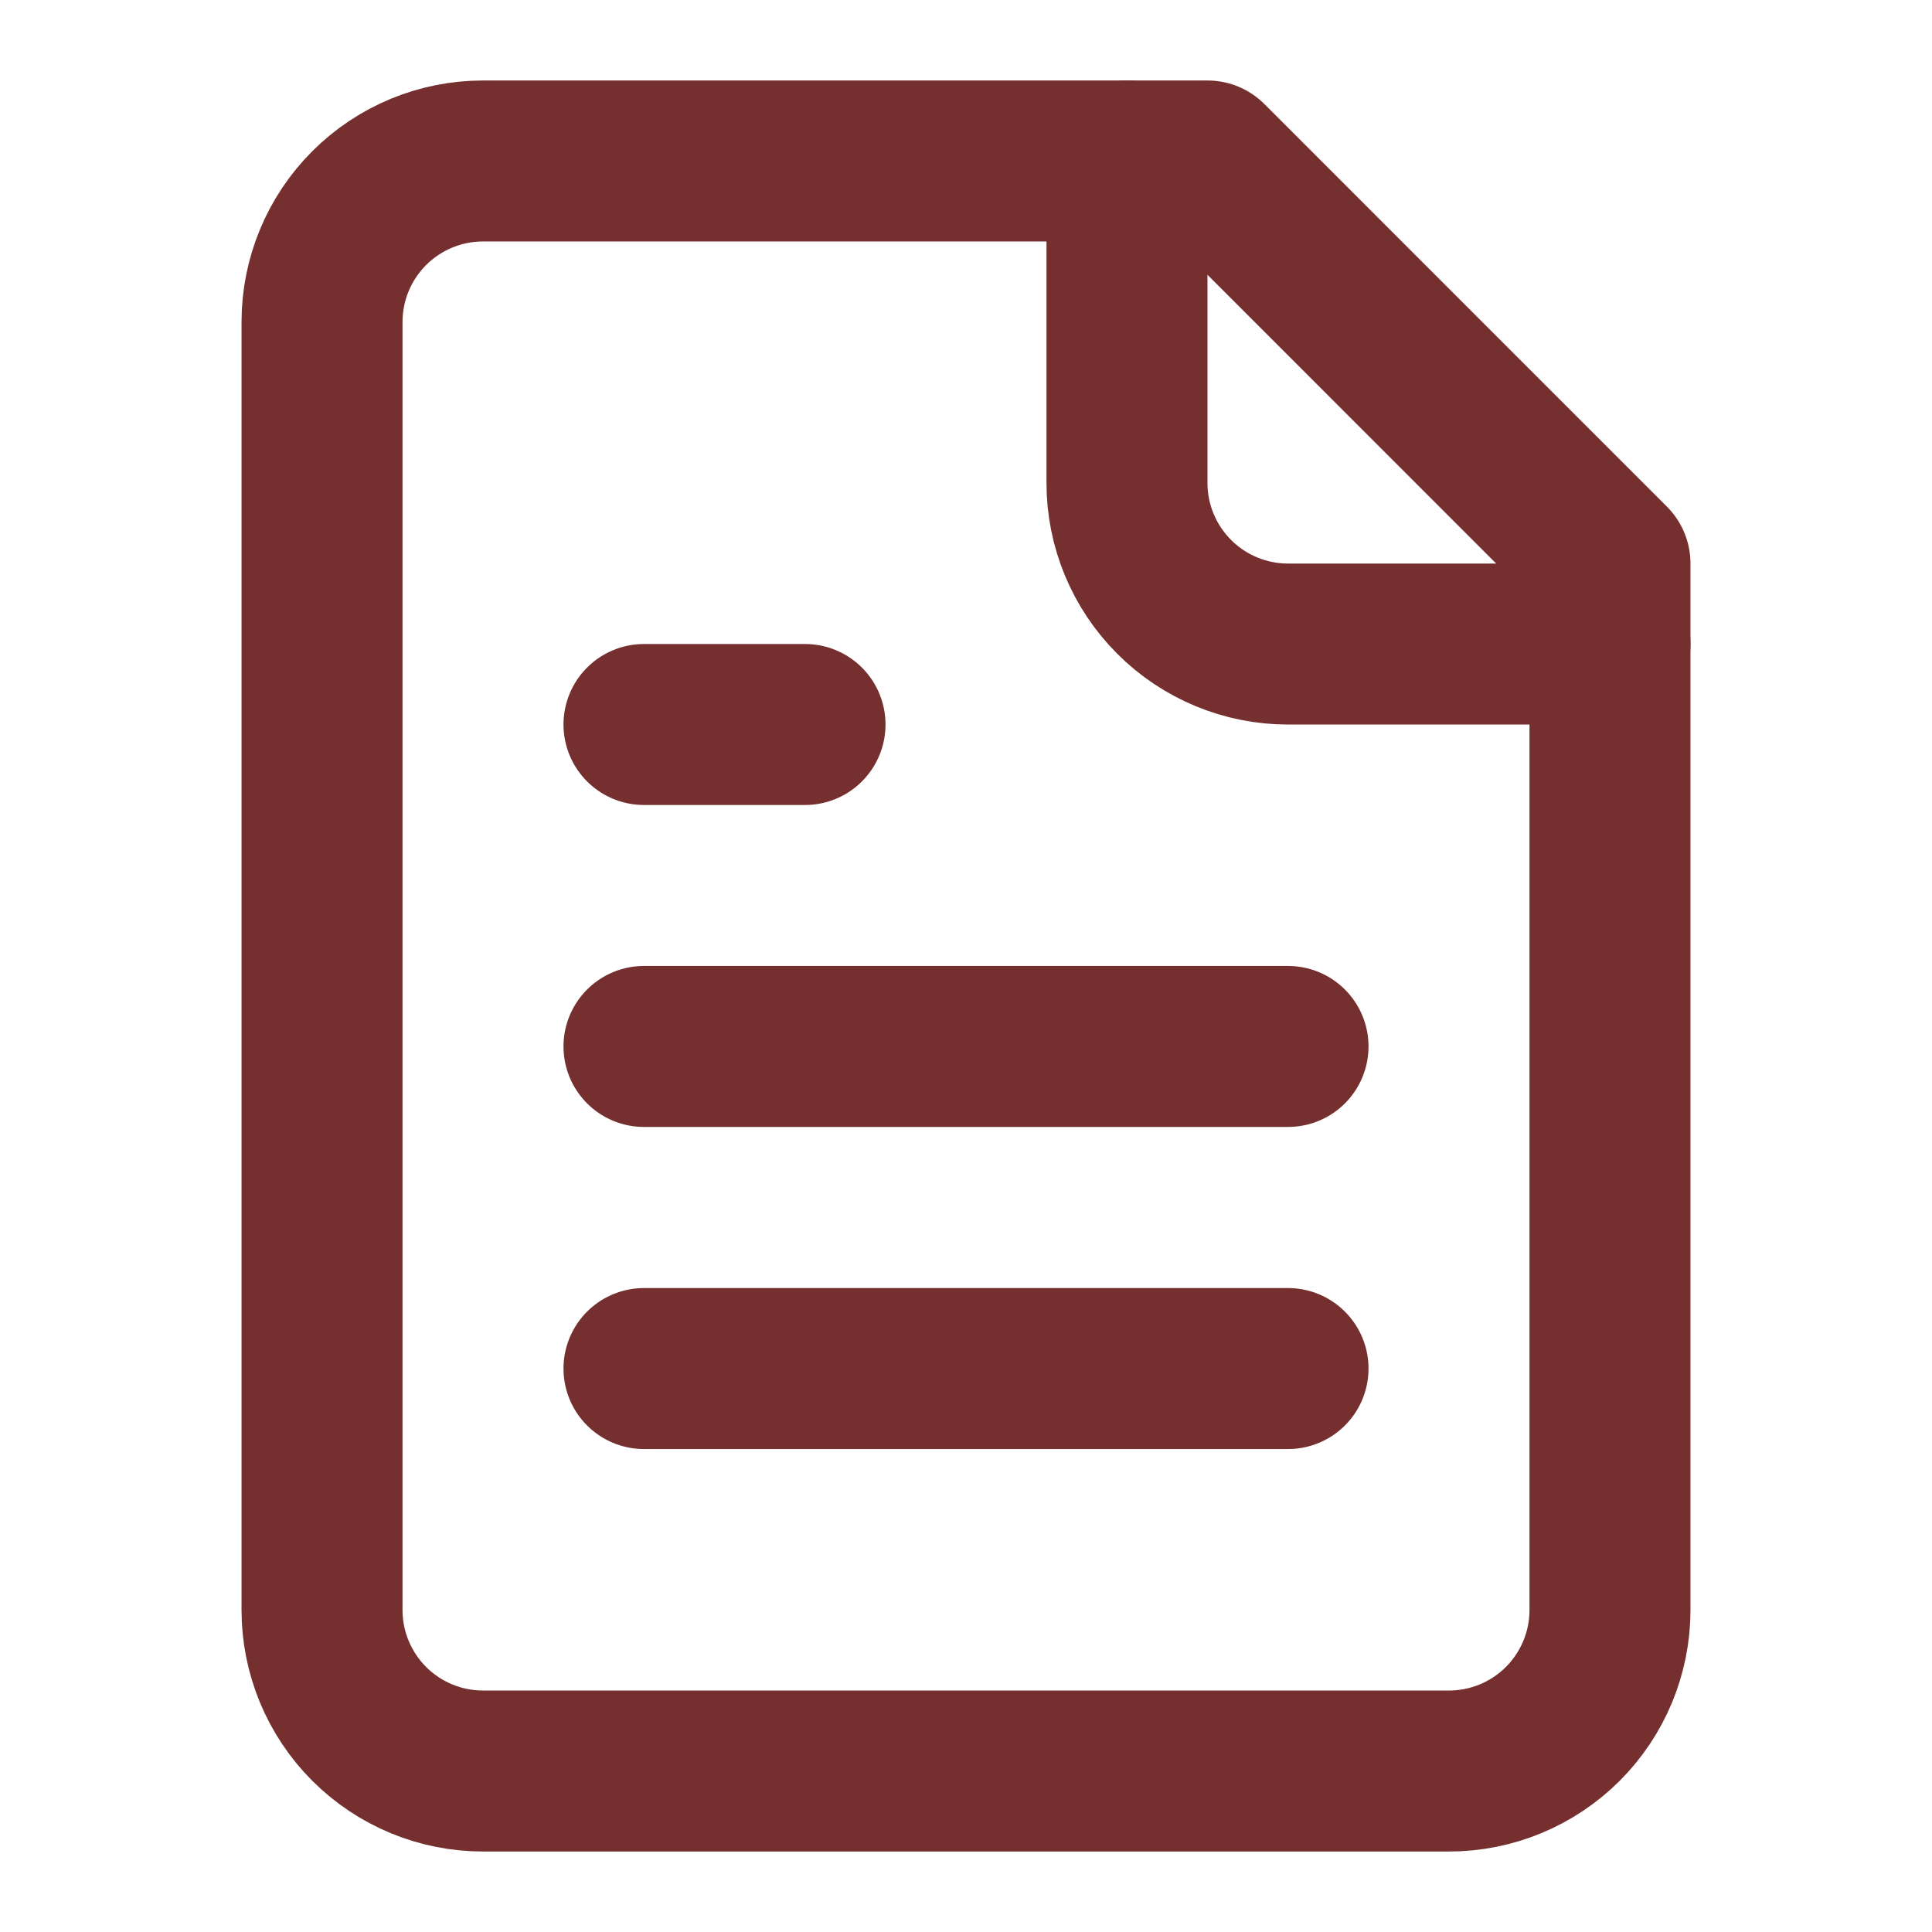 <svg width="28" height="28" viewBox="0 0 28 28" fill="none" xmlns="http://www.w3.org/2000/svg">
<path d="M17.5 2.333H7C6.381 2.333 5.788 2.579 5.35 3.017C4.913 3.454 4.667 4.048 4.667 4.667V23.334C4.667 23.952 4.913 24.546 5.35 24.983C5.788 25.421 6.381 25.667 7 25.667H21C21.619 25.667 22.212 25.421 22.65 24.983C23.087 24.546 23.333 23.952 23.333 23.334V8.167L17.5 2.333Z" stroke="#742F2E" stroke-width="2.333" stroke-linecap="round" stroke-linejoin="round"/>
<path d="M16.333 2.333V7C16.333 7.619 16.579 8.212 17.017 8.65C17.454 9.088 18.048 9.334 18.667 9.334H23.333" stroke="#742F2E" stroke-width="2.333" stroke-linecap="round" stroke-linejoin="round"/>
<path d="M11.667 10.5H9.333" stroke="#742F2E" stroke-width="2.333" stroke-linecap="round" stroke-linejoin="round"/>
<path d="M18.667 15.166H9.333" stroke="#742F2E" stroke-width="2.333" stroke-linecap="round" stroke-linejoin="round"/>
<path d="M18.667 19.834H9.333" stroke="#742F2E" stroke-width="2.333" stroke-linecap="round" stroke-linejoin="round"/>
</svg>
